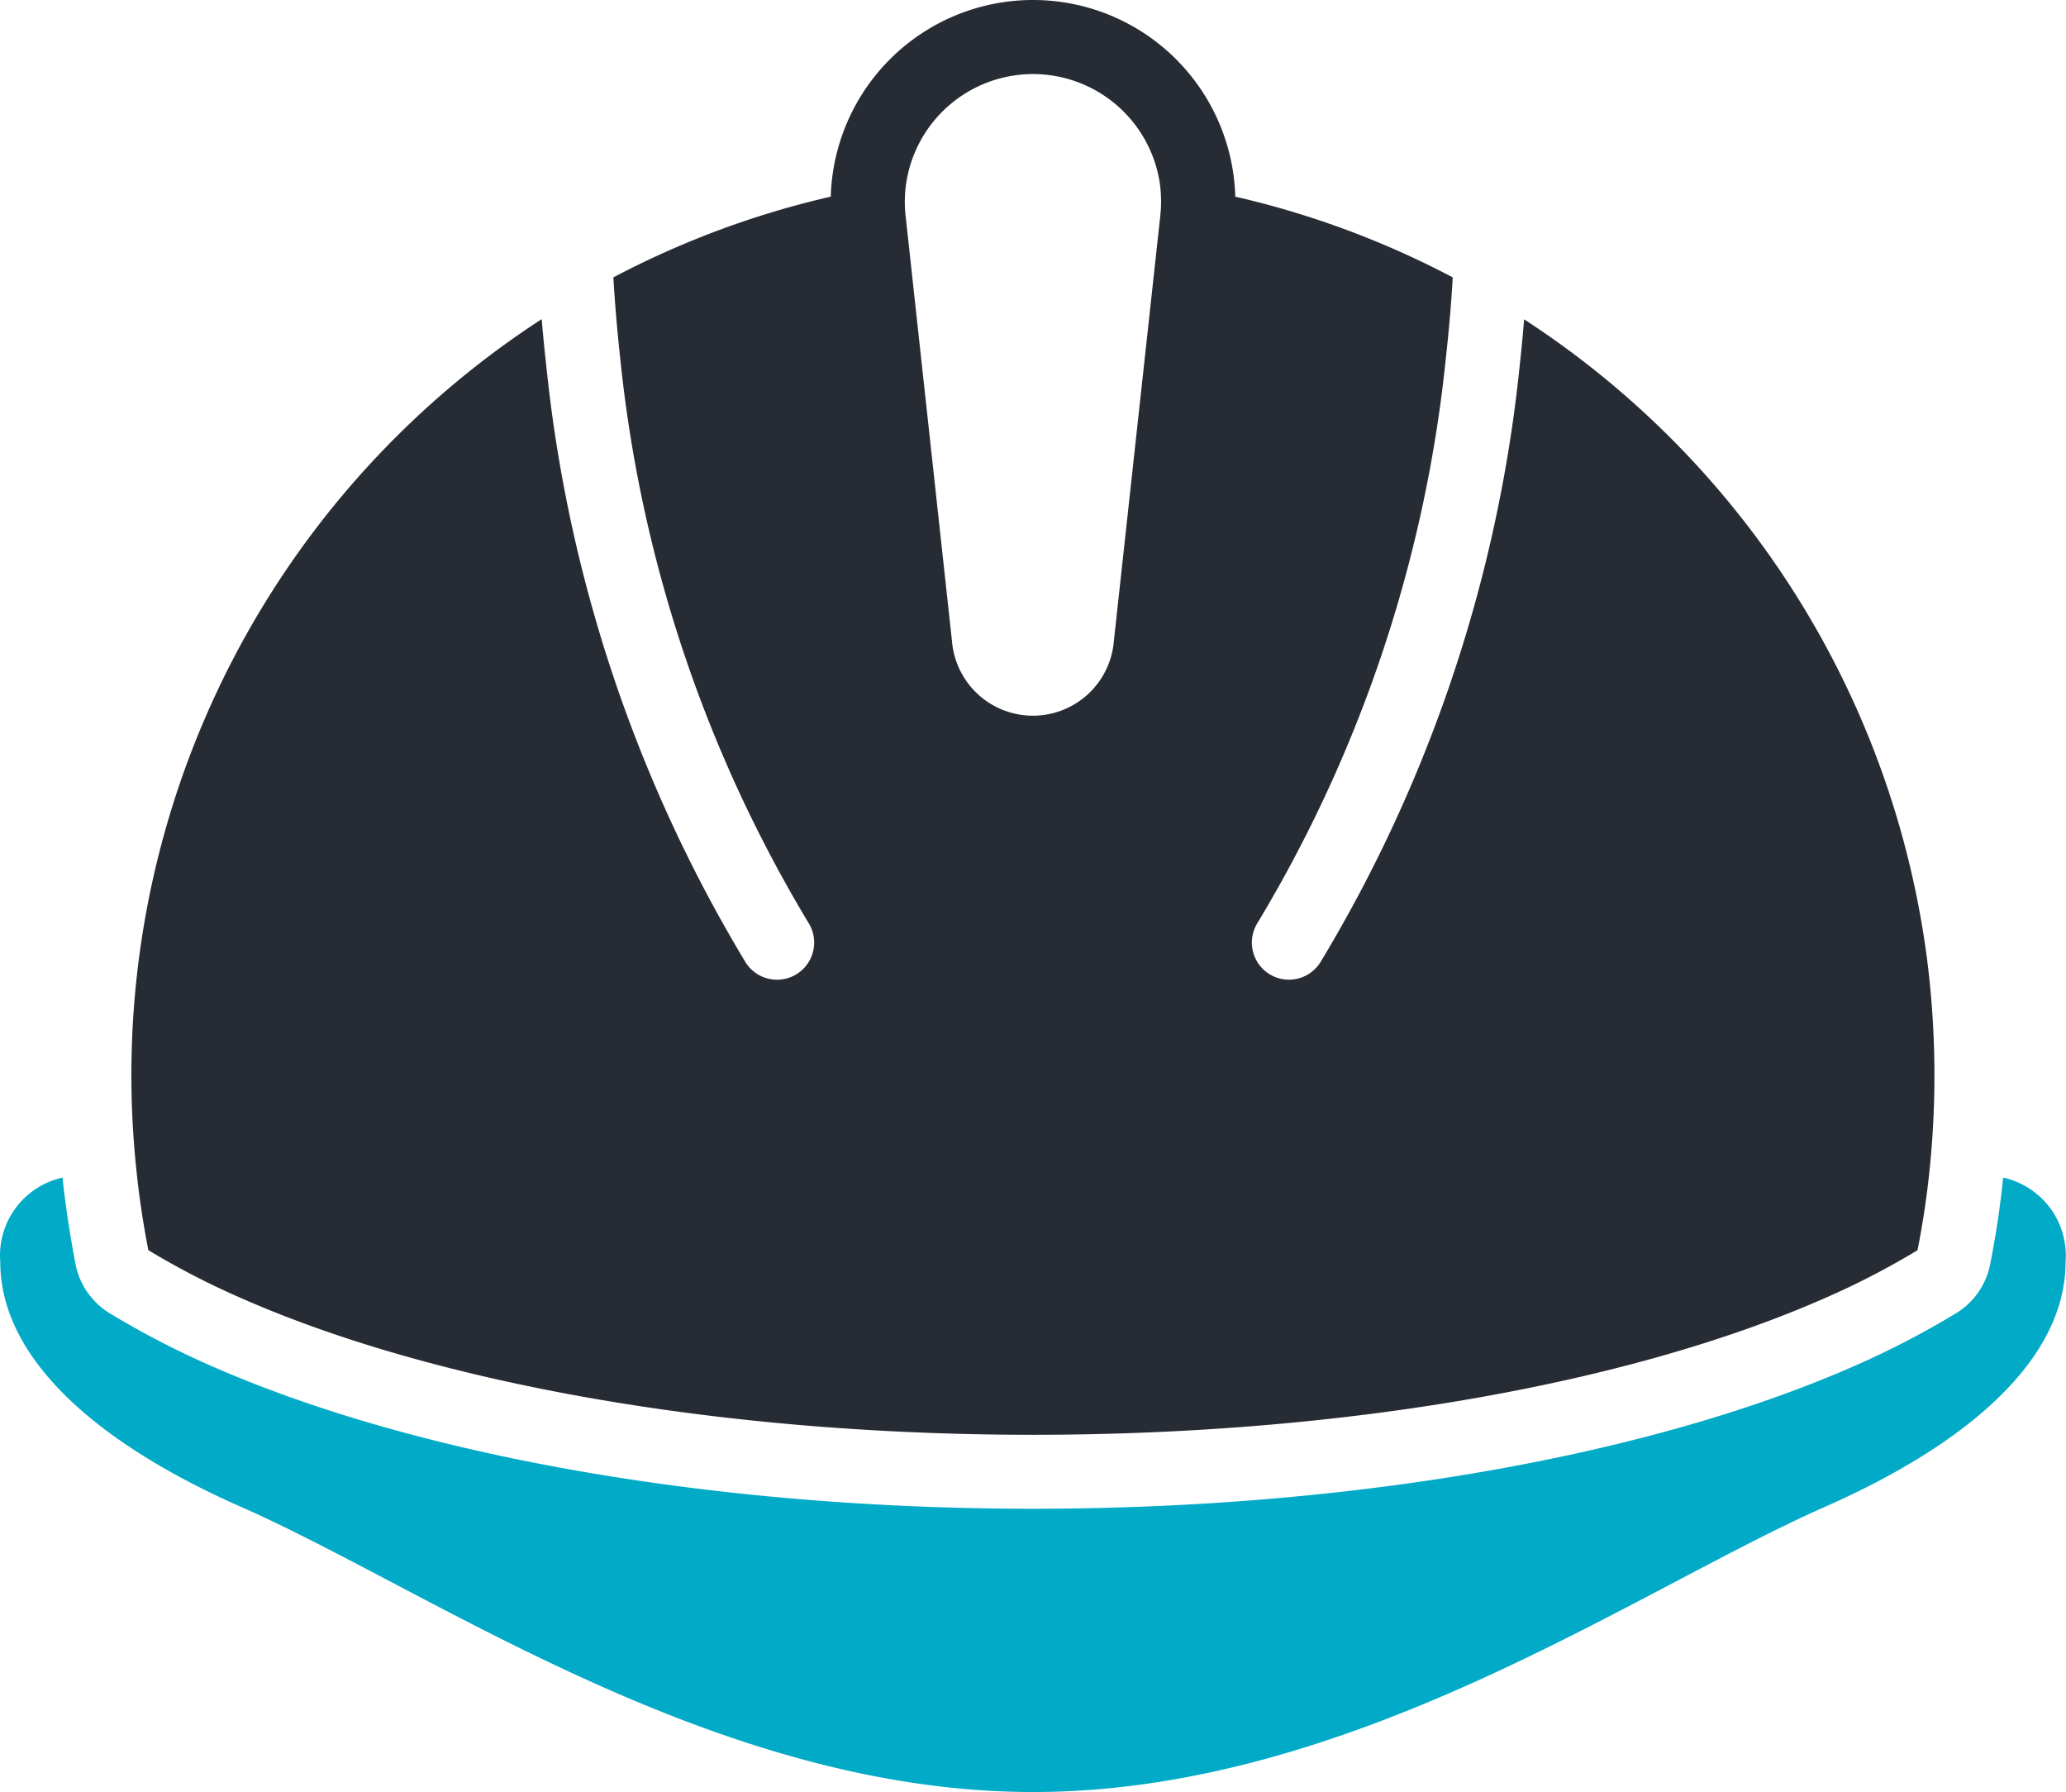 <svg xmlns="http://www.w3.org/2000/svg" width="38.166" height="33.098" viewBox="0 0 38.166 33.098">
  <g id="DOM-Nav-Industries-05-Manufacturing" transform="translate(-149.995 -325.19)">
    <path id="Path_4865" data-name="Path 4865" d="M187,427.869c-.054.534-.136,1.074-.241,1.605a1.371,1.371,0,0,1-.628.9,16.073,16.073,0,0,1-1.877.973c-3.808,1.676-9.339,2.638-15.178,2.638s-11.372-.962-15.178-2.638a15.826,15.826,0,0,1-1.877-.973,1.374,1.374,0,0,1-.63-.9c-.1-.531-.185-1.07-.241-1.605a1.473,1.473,0,0,0-1.15,1.558c0,1.723,1.672,3.3,4.453,4.526,3.5,1.542,8.751,5.264,14.625,5.264S180.2,435.5,183.7,433.953c2.779-1.224,4.453-2.8,4.453-4.526A1.474,1.474,0,0,0,187,427.869Z" transform="translate(0 -80.929)" fill="#01abc7"/>
    <path id="Path_4866" data-name="Path 4866" d="M175.755,328.564a2.369,2.369,0,0,1,4.682,0,2.423,2.423,0,0,1,.01.616l-.858,7.857a1.5,1.5,0,0,1-2.989,0l-.857-7.857a2.329,2.329,0,0,1,.012-.616Zm-14,19.717a14.476,14.476,0,0,0,1.716.886c3.5,1.542,8.751,2.523,14.625,2.523s11.124-.98,14.625-2.523a14.567,14.567,0,0,0,1.715-.886q.148-.745.226-1.514a17.008,17.008,0,0,0-.049-3.856,16.655,16.655,0,0,0-7.444-11.823c-.022.264-.047.536-.078.816a26.551,26.551,0,0,1-3.686,11.059.685.685,0,1,1-1.161-.728,25.178,25.178,0,0,0,3.48-10.442c.058-.523.1-1.019.126-1.48a16.557,16.557,0,0,0-4.017-1.491,3.738,3.738,0,0,0-7.473,0,16.529,16.529,0,0,0-4.016,1.491c.027.462.068.958.125,1.48a25.156,25.156,0,0,0,3.48,10.442.686.686,0,0,1-1.163.728A26.566,26.566,0,0,1,169.1,331.9c-.032-.281-.058-.553-.08-.816a16.647,16.647,0,0,0-7.491,15.679c.051.512.127,1.017.224,1.514Z" transform="translate(-9.018)" fill="#272b34"/>
  </g>
</svg>
